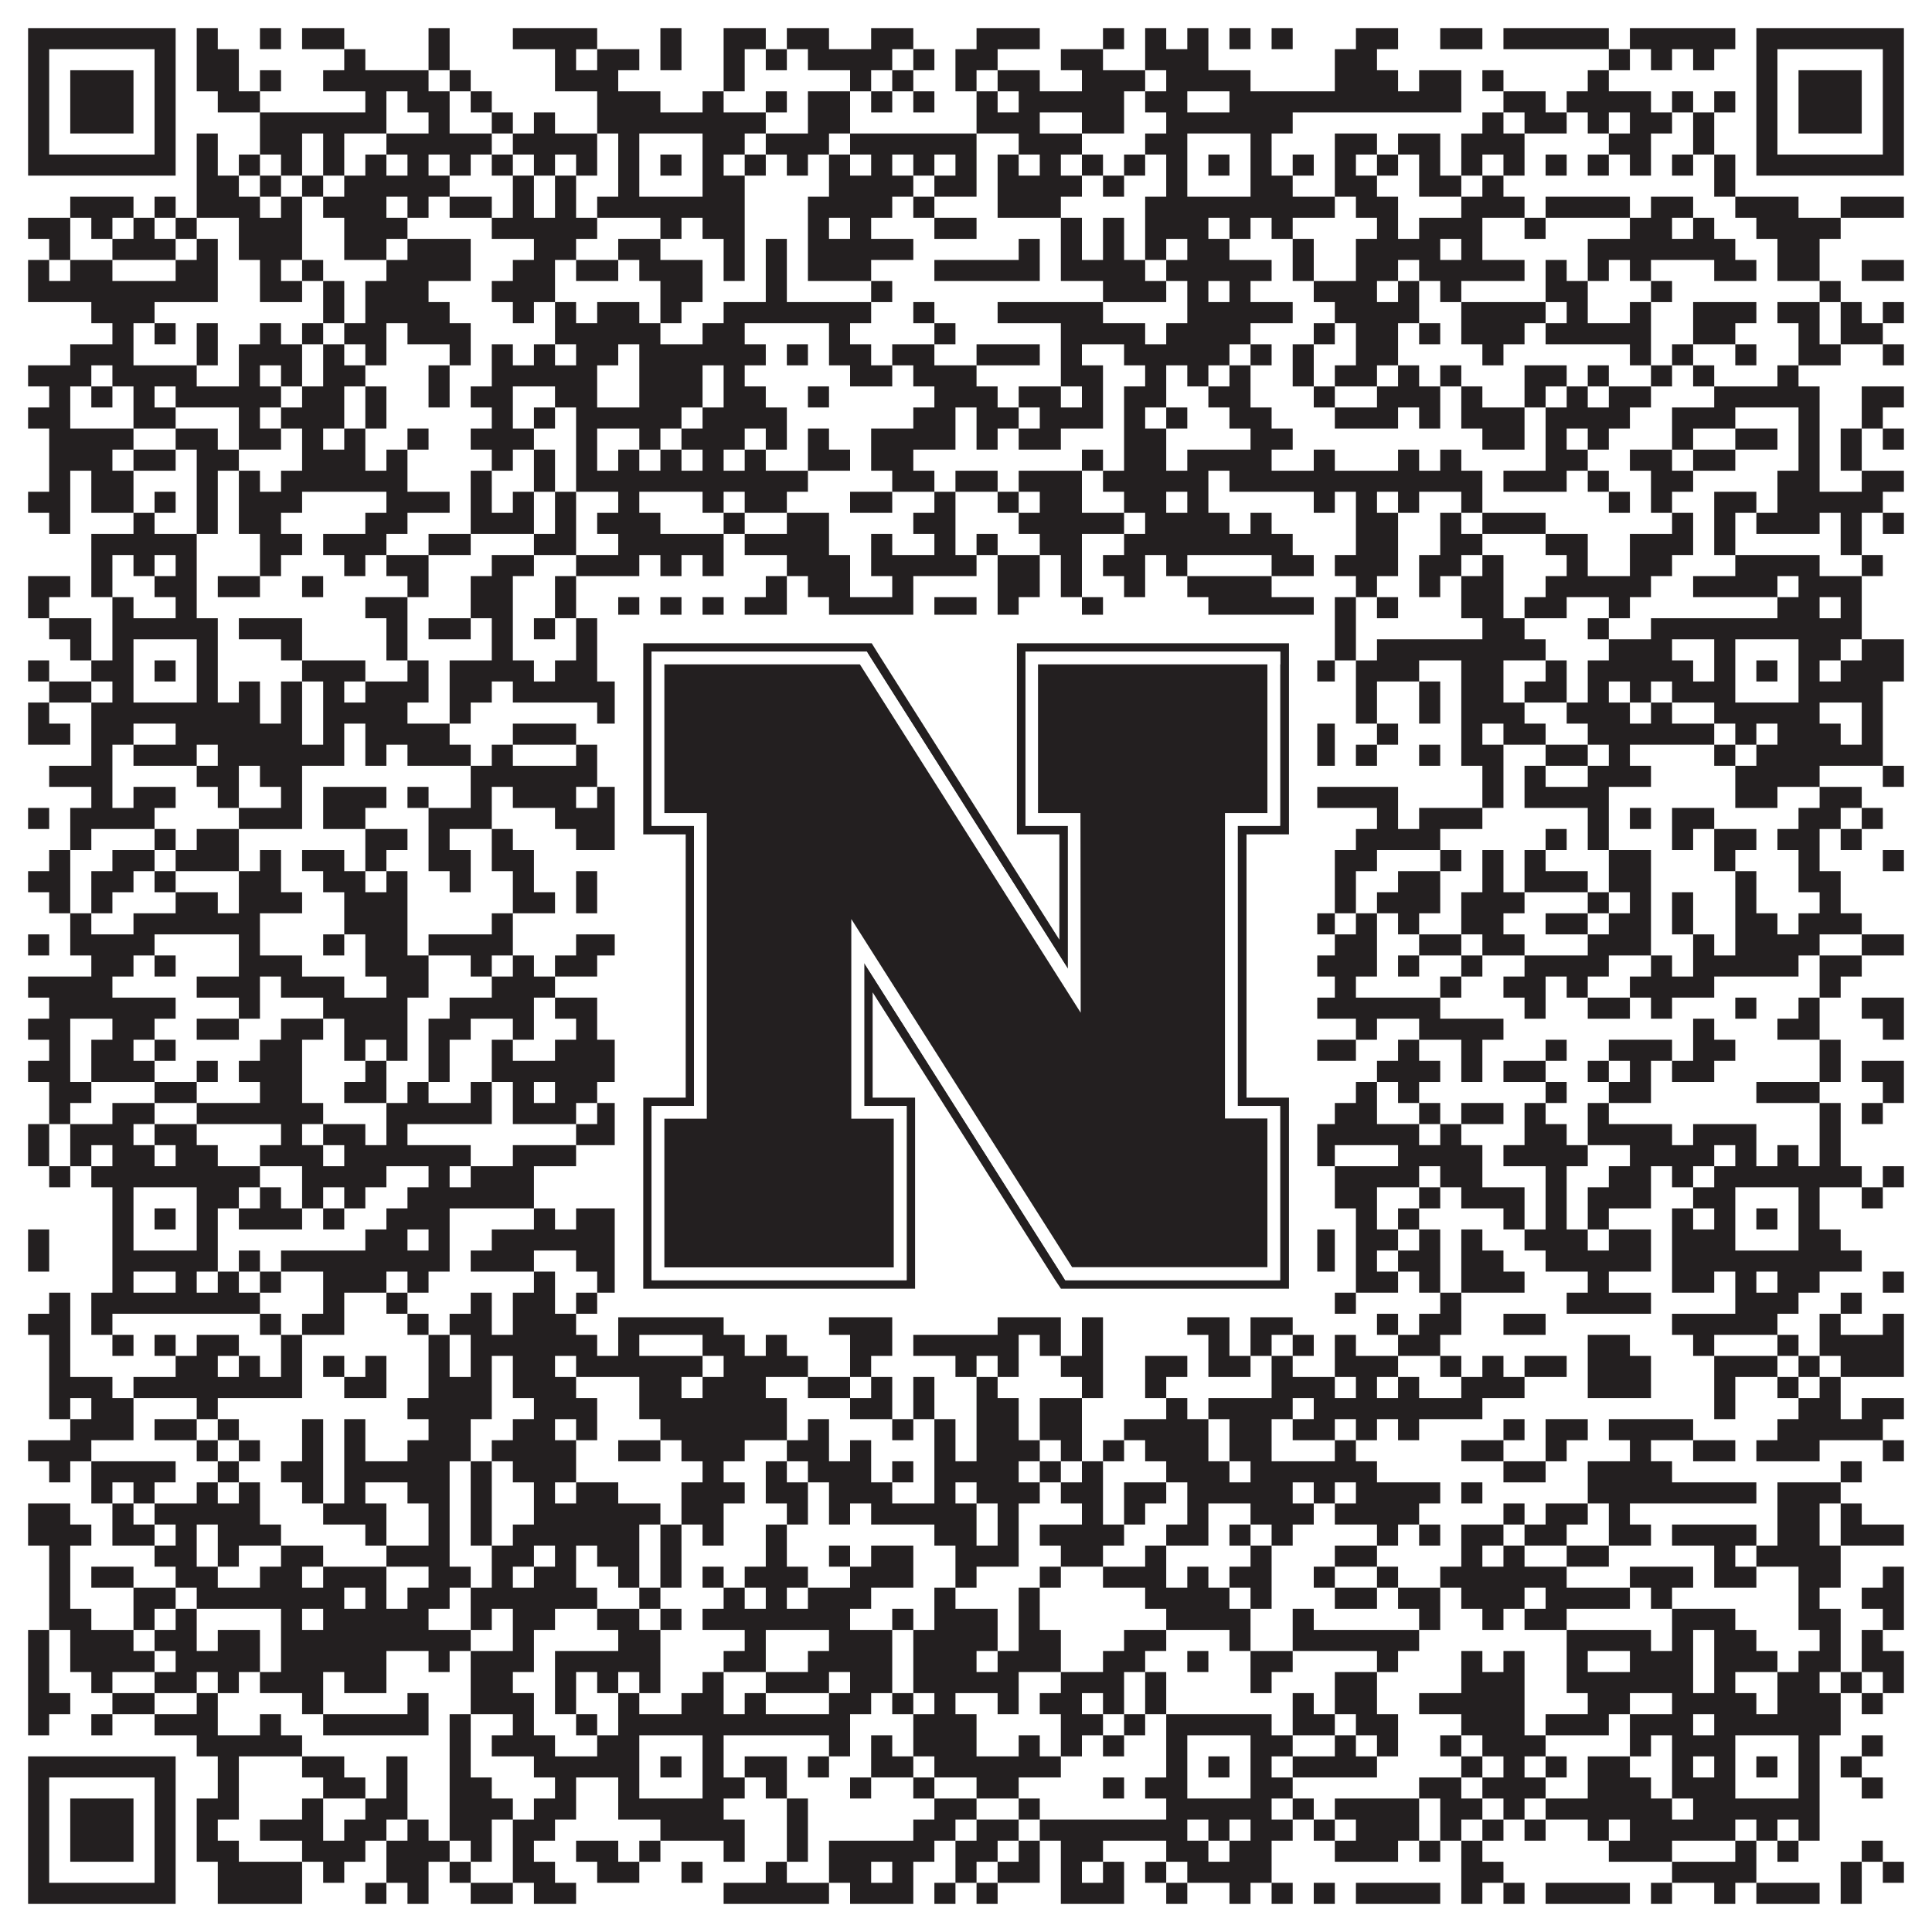 <?xml version="1.0"?>
<svg xmlns="http://www.w3.org/2000/svg" xmlns:xlink="http://www.w3.org/1999/xlink" version="1.1" width="1100px" height="1100px" viewBox="0 0 1100 1100"><rect x="0" y="0" width="1100" height="1100" fill="#ffffff" fill-opacity="1"/><path fill="#231f20" fill-opacity="1" d="M16,16L100,16L100,28L16,28ZM112,16L124,16L124,28L112,28ZM148,16L160,16L160,28L148,28ZM172,16L196,16L196,28L172,28ZM244,16L256,16L256,28L244,28ZM292,16L340,16L340,28L292,28ZM376,16L388,16L388,28L376,28ZM412,16L436,16L436,28L412,28ZM448,16L472,16L472,28L448,28ZM496,16L520,16L520,28L496,28ZM556,16L592,16L592,28L556,28ZM628,16L640,16L640,28L628,28ZM652,16L664,16L664,28L652,28ZM676,16L688,16L688,28L676,28ZM700,16L712,16L712,28L700,28ZM724,16L736,16L736,28L724,28ZM772,16L796,16L796,28L772,28ZM820,16L844,16L844,28L820,28ZM856,16L916,16L916,28L856,28ZM928,16L988,16L988,28L928,28ZM1000,16L1084,16L1084,28L1000,28ZM16,28L28,28L28,40L16,40ZM88,28L100,28L100,40L88,40ZM112,28L136,28L136,40L112,40ZM196,28L208,28L208,40L196,40ZM244,28L256,28L256,40L244,40ZM316,28L328,28L328,40L316,40ZM340,28L364,28L364,40L340,40ZM376,28L388,28L388,40L376,40ZM412,28L424,28L424,40L412,40ZM436,28L448,28L448,40L436,40ZM460,28L508,28L508,40L460,40ZM520,28L532,28L532,40L520,40ZM544,28L568,28L568,40L544,40ZM604,28L628,28L628,40L604,40ZM652,28L688,28L688,40L652,40ZM760,28L784,28L784,40L760,40ZM916,28L928,28L928,40L916,40ZM940,28L952,28L952,40L940,40ZM964,28L976,28L976,40L964,40ZM1000,28L1012,28L1012,40L1000,40ZM1072,28L1084,28L1084,40L1072,40ZM16,40L28,40L28,52L16,52ZM40,40L76,40L76,52L40,52ZM88,40L100,40L100,52L88,52ZM112,40L136,40L136,52L112,52ZM148,40L160,40L160,52L148,52ZM184,40L244,40L244,52L184,52ZM256,40L268,40L268,52L256,52ZM316,40L352,40L352,52L316,52ZM412,40L424,40L424,52L412,52ZM484,40L496,40L496,52L484,52ZM508,40L520,40L520,52L508,52ZM544,40L556,40L556,52L544,52ZM568,40L592,40L592,52L568,52ZM616,40L652,40L652,52L616,52ZM664,40L712,40L712,52L664,52ZM760,40L796,40L796,52L760,52ZM808,40L832,40L832,52L808,52ZM844,40L856,40L856,52L844,52ZM904,40L916,40L916,52L904,52ZM1000,40L1012,40L1012,52L1000,52ZM1024,40L1060,40L1060,52L1024,52ZM1072,40L1084,40L1084,52L1072,52ZM16,52L28,52L28,64L16,64ZM40,52L76,52L76,64L40,64ZM88,52L100,52L100,64L88,64ZM124,52L148,52L148,64L124,64ZM208,52L220,52L220,64L208,64ZM232,52L256,52L256,64L232,64ZM268,52L280,52L280,64L268,64ZM340,52L376,52L376,64L340,64ZM400,52L412,52L412,64L400,64ZM436,52L448,52L448,64L436,64ZM460,52L484,52L484,64L460,64ZM496,52L508,52L508,64L496,64ZM520,52L532,52L532,64L520,64ZM556,52L568,52L568,64L556,64ZM580,52L640,52L640,64L580,64ZM652,52L676,52L676,64L652,64ZM700,52L832,52L832,64L700,64ZM856,52L880,52L880,64L856,64ZM892,52L940,52L940,64L892,64ZM952,52L964,52L964,64L952,64ZM976,52L988,52L988,64L976,64ZM1000,52L1012,52L1012,64L1000,64ZM1024,52L1060,52L1060,64L1024,64ZM1072,52L1084,52L1084,64L1072,64ZM16,64L28,64L28,76L16,76ZM40,64L76,64L76,76L40,76ZM88,64L100,64L100,76L88,76ZM148,64L220,64L220,76L148,76ZM244,64L256,64L256,76L244,76ZM280,64L292,64L292,76L280,76ZM304,64L316,64L316,76L304,76ZM340,64L436,64L436,76L340,76ZM460,64L484,64L484,76L460,76ZM556,64L592,64L592,76L556,76ZM616,64L640,64L640,76L616,76ZM664,64L736,64L736,76L664,76ZM844,64L856,64L856,76L844,76ZM868,64L892,64L892,76L868,76ZM904,64L916,64L916,76L904,76ZM928,64L952,64L952,76L928,76ZM964,64L976,64L976,76L964,76ZM1000,64L1012,64L1012,76L1000,76ZM1024,64L1060,64L1060,76L1024,76ZM1072,64L1084,64L1084,76L1072,76ZM16,76L28,76L28,88L16,88ZM88,76L100,76L100,88L88,88ZM112,76L124,76L124,88L112,88ZM148,76L172,76L172,88L148,88ZM184,76L196,76L196,88L184,88ZM220,76L280,76L280,88L220,88ZM292,76L340,76L340,88L292,88ZM352,76L364,76L364,88L352,88ZM400,76L424,76L424,88L400,88ZM436,76L472,76L472,88L436,88ZM484,76L556,76L556,88L484,88ZM580,76L616,76L616,88L580,88ZM652,76L676,76L676,88L652,88ZM712,76L724,76L724,88L712,88ZM760,76L784,76L784,88L760,88ZM796,76L820,76L820,88L796,88ZM832,76L868,76L868,88L832,88ZM916,76L940,76L940,88L916,88ZM964,76L976,76L976,88L964,88ZM1000,76L1012,76L1012,88L1000,88ZM1072,76L1084,76L1084,88L1072,88ZM16,88L100,88L100,100L16,100ZM112,88L124,88L124,100L112,100ZM136,88L148,88L148,100L136,100ZM160,88L172,88L172,100L160,100ZM184,88L196,88L196,100L184,100ZM208,88L220,88L220,100L208,100ZM232,88L244,88L244,100L232,100ZM256,88L268,88L268,100L256,100ZM280,88L292,88L292,100L280,100ZM304,88L316,88L316,100L304,100ZM328,88L340,88L340,100L328,100ZM352,88L364,88L364,100L352,100ZM376,88L388,88L388,100L376,100ZM400,88L412,88L412,100L400,100ZM424,88L436,88L436,100L424,100ZM448,88L460,88L460,100L448,100ZM472,88L484,88L484,100L472,100ZM496,88L508,88L508,100L496,100ZM520,88L532,88L532,100L520,100ZM544,88L556,88L556,100L544,100ZM568,88L580,88L580,100L568,100ZM592,88L604,88L604,100L592,100ZM616,88L628,88L628,100L616,100ZM640,88L652,88L652,100L640,100ZM664,88L676,88L676,100L664,100ZM688,88L700,88L700,100L688,100ZM712,88L724,88L724,100L712,100ZM736,88L748,88L748,100L736,100ZM760,88L772,88L772,100L760,100ZM784,88L796,88L796,100L784,100ZM808,88L820,88L820,100L808,100ZM832,88L844,88L844,100L832,100ZM856,88L868,88L868,100L856,100ZM880,88L892,88L892,100L880,100ZM904,88L916,88L916,100L904,100ZM928,88L940,88L940,100L928,100ZM952,88L964,88L964,100L952,100ZM976,88L988,88L988,100L976,100ZM1000,88L1084,88L1084,100L1000,100ZM112,100L136,100L136,112L112,112ZM148,100L160,100L160,112L148,112ZM172,100L184,100L184,112L172,112ZM196,100L256,100L256,112L196,112ZM292,100L304,100L304,112L292,112ZM316,100L328,100L328,112L316,112ZM352,100L364,100L364,112L352,112ZM400,100L424,100L424,112L400,112ZM472,100L520,100L520,112L472,112ZM532,100L556,100L556,112L532,112ZM568,100L616,100L616,112L568,112ZM628,100L640,100L640,112L628,112ZM664,100L676,100L676,112L664,112ZM712,100L736,100L736,112L712,112ZM760,100L784,100L784,112L760,112ZM808,100L832,100L832,112L808,112ZM844,100L856,100L856,112L844,112ZM976,100L988,100L988,112L976,112ZM40,112L76,112L76,124L40,124ZM88,112L100,112L100,124L88,124ZM112,112L148,112L148,124L112,124ZM160,112L172,112L172,124L160,124ZM184,112L220,112L220,124L184,124ZM232,112L244,112L244,124L232,124ZM256,112L280,112L280,124L256,124ZM292,112L304,112L304,124L292,124ZM316,112L328,112L328,124L316,124ZM340,112L424,112L424,124L340,124ZM460,112L508,112L508,124L460,124ZM520,112L532,112L532,124L520,124ZM568,112L604,112L604,124L568,124ZM652,112L760,112L760,124L652,124ZM772,112L796,112L796,124L772,124ZM832,112L868,112L868,124L832,124ZM880,112L928,112L928,124L880,124ZM940,112L964,112L964,124L940,124ZM988,112L1024,112L1024,124L988,124ZM1048,112L1084,112L1084,124L1048,124ZM16,124L40,124L40,136L16,136ZM52,124L64,124L64,136L52,136ZM76,124L88,124L88,136L76,136ZM100,124L112,124L112,136L100,136ZM136,124L172,124L172,136L136,136ZM196,124L232,124L232,136L196,136ZM280,124L340,124L340,136L280,136ZM376,124L388,124L388,136L376,136ZM400,124L424,124L424,136L400,136ZM460,124L472,124L472,136L460,136ZM484,124L496,124L496,136L484,136ZM532,124L556,124L556,136L532,136ZM604,124L616,124L616,136L604,136ZM628,124L640,124L640,136L628,136ZM652,124L688,124L688,136L652,136ZM700,124L712,124L712,136L700,136ZM724,124L736,124L736,136L724,136ZM784,124L796,124L796,136L784,136ZM808,124L844,124L844,136L808,136ZM868,124L880,124L880,136L868,136ZM928,124L952,124L952,136L928,136ZM964,124L976,124L976,136L964,136ZM1000,124L1048,124L1048,136L1000,136ZM28,136L40,136L40,148L28,148ZM64,136L100,136L100,148L64,148ZM112,136L124,136L124,148L112,148ZM136,136L172,136L172,148L136,148ZM196,136L220,136L220,148L196,148ZM232,136L268,136L268,148L232,148ZM304,136L328,136L328,148L304,148ZM352,136L376,136L376,148L352,148ZM412,136L424,136L424,148L412,148ZM436,136L448,136L448,148L436,148ZM460,136L520,136L520,148L460,148ZM580,136L592,136L592,148L580,148ZM604,136L616,136L616,148L604,148ZM628,136L640,136L640,148L628,148ZM652,136L664,136L664,148L652,148ZM676,136L700,136L700,148L676,148ZM736,136L748,136L748,148L736,148ZM772,136L820,136L820,148L772,148ZM832,136L844,136L844,148L832,148ZM904,136L988,136L988,148L904,148ZM1012,136L1036,136L1036,148L1012,148ZM16,148L28,148L28,160L16,160ZM40,148L64,148L64,160L40,160ZM100,148L124,148L124,160L100,160ZM148,148L160,148L160,160L148,160ZM172,148L184,148L184,160L172,160ZM220,148L268,148L268,160L220,160ZM292,148L316,148L316,160L292,160ZM328,148L352,148L352,160L328,160ZM364,148L400,148L400,160L364,160ZM412,148L424,148L424,160L412,160ZM436,148L448,148L448,160L436,160ZM460,148L496,148L496,160L460,160ZM532,148L592,148L592,160L532,160ZM604,148L652,148L652,160L604,160ZM664,148L724,148L724,160L664,160ZM736,148L748,148L748,160L736,160ZM772,148L796,148L796,160L772,160ZM808,148L868,148L868,160L808,160ZM880,148L892,148L892,160L880,160ZM904,148L916,148L916,160L904,160ZM928,148L940,148L940,160L928,160ZM976,148L1000,148L1000,160L976,160ZM1012,148L1036,148L1036,160L1012,160ZM1060,148L1084,148L1084,160L1060,160ZM16,160L124,160L124,172L16,172ZM148,160L172,160L172,172L148,172ZM184,160L196,160L196,172L184,172ZM208,160L244,160L244,172L208,172ZM280,160L316,160L316,172L280,172ZM376,160L400,160L400,172L376,172ZM436,160L448,160L448,172L436,172ZM496,160L508,160L508,172L496,172ZM628,160L664,160L664,172L628,172ZM676,160L688,160L688,172L676,172ZM700,160L712,160L712,172L700,172ZM748,160L784,160L784,172L748,172ZM796,160L808,160L808,172L796,172ZM820,160L832,160L832,172L820,172ZM880,160L904,160L904,172L880,172ZM940,160L952,160L952,172L940,172ZM1036,160L1048,160L1048,172L1036,172ZM52,172L88,172L88,184L52,184ZM184,172L196,172L196,184L184,184ZM208,172L256,172L256,184L208,184ZM292,172L304,172L304,184L292,184ZM316,172L328,172L328,184L316,184ZM340,172L364,172L364,184L340,184ZM376,172L388,172L388,184L376,184ZM412,172L496,172L496,184L412,184ZM520,172L532,172L532,184L520,184ZM568,172L628,172L628,184L568,184ZM676,172L736,172L736,184L676,184ZM760,172L808,172L808,184L760,184ZM832,172L880,172L880,184L832,184ZM892,172L904,172L904,184L892,184ZM928,172L940,172L940,184L928,184ZM964,172L1000,172L1000,184L964,184ZM1012,172L1036,172L1036,184L1012,184ZM1048,172L1060,172L1060,184L1048,184ZM1072,172L1084,172L1084,184L1072,184ZM64,184L76,184L76,196L64,196ZM88,184L100,184L100,196L88,196ZM112,184L124,184L124,196L112,196ZM148,184L160,184L160,196L148,196ZM172,184L184,184L184,196L172,196ZM196,184L220,184L220,196L196,196ZM232,184L268,184L268,196L232,196ZM316,184L376,184L376,196L316,196ZM400,184L424,184L424,196L400,196ZM472,184L484,184L484,196L472,196ZM532,184L544,184L544,196L532,196ZM604,184L652,184L652,196L604,196ZM664,184L712,184L712,196L664,196ZM748,184L760,184L760,196L748,196ZM772,184L796,184L796,196L772,196ZM808,184L820,184L820,196L808,196ZM832,184L868,184L868,196L832,196ZM880,184L940,184L940,196L880,196ZM964,184L988,184L988,196L964,196ZM1024,184L1036,184L1036,196L1024,196ZM1048,184L1072,184L1072,196L1048,196ZM40,196L76,196L76,208L40,208ZM112,196L124,196L124,208L112,208ZM136,196L172,196L172,208L136,208ZM184,196L196,196L196,208L184,208ZM208,196L220,196L220,208L208,208ZM256,196L268,196L268,208L256,208ZM280,196L292,196L292,208L280,208ZM304,196L316,196L316,208L304,208ZM328,196L352,196L352,208L328,208ZM364,196L436,196L436,208L364,208ZM448,196L460,196L460,208L448,208ZM472,196L496,196L496,208L472,208ZM508,196L532,196L532,208L508,208ZM556,196L592,196L592,208L556,208ZM604,196L616,196L616,208L604,208ZM640,196L700,196L700,208L640,208ZM712,196L724,196L724,208L712,208ZM736,196L748,196L748,208L736,208ZM772,196L796,196L796,208L772,208ZM844,196L856,196L856,208L844,208ZM928,196L940,196L940,208L928,208ZM952,196L964,196L964,208L952,208ZM988,196L1000,196L1000,208L988,208ZM1024,196L1048,196L1048,208L1024,208ZM1072,196L1084,196L1084,208L1072,208ZM16,208L52,208L52,220L16,220ZM64,208L112,208L112,220L64,220ZM136,208L148,208L148,220L136,220ZM160,208L172,208L172,220L160,220ZM184,208L208,208L208,220L184,220ZM244,208L256,208L256,220L244,220ZM280,208L340,208L340,220L280,220ZM364,208L400,208L400,220L364,220ZM412,208L424,208L424,220L412,220ZM484,208L508,208L508,220L484,220ZM520,208L556,208L556,220L520,220ZM604,208L628,208L628,220L604,220ZM652,208L664,208L664,220L652,220ZM676,208L688,208L688,220L676,220ZM700,208L712,208L712,220L700,220ZM736,208L748,208L748,220L736,220ZM760,208L784,208L784,220L760,220ZM796,208L808,208L808,220L796,220ZM820,208L832,208L832,220L820,220ZM868,208L892,208L892,220L868,220ZM904,208L916,208L916,220L904,220ZM940,208L952,208L952,220L940,220ZM964,208L976,208L976,220L964,220ZM1012,208L1024,208L1024,220L1012,220ZM28,220L40,220L40,232L28,232ZM52,220L64,220L64,232L52,232ZM76,220L88,220L88,232L76,232ZM100,220L160,220L160,232L100,232ZM172,220L196,220L196,232L172,232ZM208,220L220,220L220,232L208,232ZM244,220L256,220L256,232L244,232ZM268,220L292,220L292,232L268,232ZM316,220L340,220L340,232L316,232ZM364,220L400,220L400,232L364,232ZM412,220L436,220L436,232L412,232ZM460,220L472,220L472,232L460,232ZM532,220L568,220L568,232L532,232ZM580,220L604,220L604,232L580,232ZM616,220L628,220L628,232L616,232ZM640,220L664,220L664,232L640,232ZM688,220L712,220L712,232L688,232ZM748,220L760,220L760,232L748,232ZM784,220L820,220L820,232L784,232ZM832,220L844,220L844,232L832,232ZM868,220L880,220L880,232L868,232ZM892,220L904,220L904,232L892,232ZM916,220L940,220L940,232L916,232ZM976,220L1036,220L1036,232L976,232ZM1060,220L1084,220L1084,232L1060,232ZM16,232L40,232L40,244L16,244ZM76,232L100,232L100,244L76,244ZM136,232L148,232L148,244L136,244ZM160,232L196,232L196,244L160,244ZM208,232L220,232L220,244L208,244ZM280,232L292,232L292,244L280,244ZM304,232L316,232L316,244L304,244ZM328,232L388,232L388,244L328,244ZM400,232L448,232L448,244L400,244ZM520,232L544,232L544,244L520,244ZM556,232L580,232L580,244L556,244ZM592,232L628,232L628,244L592,244ZM640,232L652,232L652,244L640,244ZM664,232L676,232L676,244L664,244ZM700,232L724,232L724,244L700,244ZM760,232L796,232L796,244L760,244ZM808,232L820,232L820,244L808,244ZM832,232L868,232L868,244L832,244ZM880,232L928,232L928,244L880,244ZM952,232L988,232L988,244L952,244ZM1024,232L1036,232L1036,244L1024,244ZM1060,232L1072,232L1072,244L1060,244ZM28,244L76,244L76,256L28,256ZM100,244L124,244L124,256L100,256ZM136,244L160,244L160,256L136,256ZM172,244L184,244L184,256L172,256ZM196,244L208,244L208,256L196,256ZM232,244L244,244L244,256L232,256ZM268,244L304,244L304,256L268,256ZM328,244L340,244L340,256L328,256ZM364,244L376,244L376,256L364,256ZM388,244L424,244L424,256L388,256ZM436,244L448,244L448,256L436,256ZM460,244L472,244L472,256L460,256ZM496,244L544,244L544,256L496,256ZM556,244L568,244L568,256L556,256ZM580,244L604,244L604,256L580,256ZM640,244L664,244L664,256L640,256ZM712,244L736,244L736,256L712,256ZM844,244L868,244L868,256L844,256ZM880,244L892,244L892,256L880,256ZM904,244L916,244L916,256L904,256ZM952,244L964,244L964,256L952,256ZM988,244L1012,244L1012,256L988,256ZM1024,244L1036,244L1036,256L1024,256ZM1048,244L1060,244L1060,256L1048,256ZM1072,244L1084,244L1084,256L1072,256ZM28,256L64,256L64,268L28,268ZM76,256L100,256L100,268L76,268ZM112,256L136,256L136,268L112,268ZM172,256L208,256L208,268L172,268ZM220,256L232,256L232,268L220,268ZM280,256L292,256L292,268L280,268ZM304,256L316,256L316,268L304,268ZM328,256L340,256L340,268L328,268ZM352,256L364,256L364,268L352,268ZM376,256L388,256L388,268L376,268ZM400,256L412,256L412,268L400,268ZM424,256L436,256L436,268L424,268ZM460,256L484,256L484,268L460,268ZM496,256L520,256L520,268L496,268ZM616,256L628,256L628,268L616,268ZM640,256L664,256L664,268L640,268ZM676,256L724,256L724,268L676,268ZM748,256L760,256L760,268L748,268ZM796,256L808,256L808,268L796,268ZM820,256L832,256L832,268L820,268ZM880,256L904,256L904,268L880,268ZM928,256L952,256L952,268L928,268ZM964,256L988,256L988,268L964,268ZM1024,256L1036,256L1036,268L1024,268ZM1048,256L1060,256L1060,268L1048,268ZM28,268L40,268L40,280L28,280ZM52,268L76,268L76,280L52,280ZM112,268L124,268L124,280L112,280ZM136,268L148,268L148,280L136,280ZM160,268L232,268L232,280L160,280ZM268,268L280,268L280,280L268,280ZM304,268L316,268L316,280L304,280ZM328,268L460,268L460,280L328,280ZM508,268L532,268L532,280L508,280ZM544,268L568,268L568,280L544,280ZM580,268L616,268L616,280L580,280ZM628,268L688,268L688,280L628,280ZM700,268L844,268L844,280L700,280ZM856,268L892,268L892,280L856,280ZM904,268L916,268L916,280L904,280ZM940,268L964,268L964,280L940,280ZM1012,268L1036,268L1036,280L1012,280ZM1060,268L1084,268L1084,280L1060,280ZM16,280L40,280L40,292L16,292ZM52,280L76,280L76,292L52,292ZM88,280L100,280L100,292L88,292ZM112,280L124,280L124,292L112,292ZM136,280L172,280L172,292L136,292ZM220,280L256,280L256,292L220,292ZM268,280L280,280L280,292L268,292ZM292,280L304,280L304,292L292,292ZM316,280L328,280L328,292L316,292ZM352,280L364,280L364,292L352,292ZM400,280L412,280L412,292L400,292ZM424,280L448,280L448,292L424,292ZM484,280L508,280L508,292L484,292ZM532,280L544,280L544,292L532,292ZM568,280L580,280L580,292L568,292ZM592,280L616,280L616,292L592,292ZM640,280L664,280L664,292L640,292ZM676,280L688,280L688,292L676,292ZM748,280L760,280L760,292L748,292ZM772,280L784,280L784,292L772,292ZM796,280L808,280L808,292L796,292ZM832,280L844,280L844,292L832,292ZM916,280L928,280L928,292L916,292ZM940,280L952,280L952,292L940,292ZM976,280L1000,280L1000,292L976,292ZM1012,280L1072,280L1072,292L1012,292ZM28,292L40,292L40,304L28,304ZM76,292L88,292L88,304L76,304ZM112,292L124,292L124,304L112,304ZM136,292L160,292L160,304L136,304ZM208,292L232,292L232,304L208,304ZM268,292L304,292L304,304L268,304ZM316,292L328,292L328,304L316,304ZM340,292L376,292L376,304L340,304ZM412,292L424,292L424,304L412,304ZM448,292L472,292L472,304L448,304ZM520,292L544,292L544,304L520,304ZM580,292L640,292L640,304L580,304ZM652,292L700,292L700,304L652,304ZM712,292L724,292L724,304L712,304ZM772,292L796,292L796,304L772,304ZM820,292L832,292L832,304L820,304ZM844,292L880,292L880,304L844,304ZM952,292L964,292L964,304L952,304ZM976,292L988,292L988,304L976,304ZM1000,292L1036,292L1036,304L1000,304ZM1048,292L1060,292L1060,304L1048,304ZM1072,292L1084,292L1084,304L1072,304ZM52,304L112,304L112,316L52,316ZM148,304L172,304L172,316L148,316ZM184,304L220,304L220,316L184,316ZM244,304L268,304L268,316L244,316ZM304,304L328,304L328,316L304,316ZM352,304L412,304L412,316L352,316ZM424,304L472,304L472,316L424,316ZM496,304L508,304L508,316L496,316ZM532,304L544,304L544,316L532,316ZM556,304L568,304L568,316L556,316ZM592,304L616,304L616,316L592,316ZM640,304L736,304L736,316L640,316ZM772,304L796,304L796,316L772,316ZM820,304L844,304L844,316L820,316ZM880,304L904,304L904,316L880,316ZM928,304L964,304L964,316L928,316ZM976,304L988,304L988,316L976,316ZM1048,304L1060,304L1060,316L1048,316ZM52,316L64,316L64,328L52,328ZM76,316L88,316L88,328L76,328ZM100,316L112,316L112,328L100,328ZM148,316L160,316L160,328L148,328ZM196,316L208,316L208,328L196,328ZM220,316L244,316L244,328L220,328ZM280,316L304,316L304,328L280,328ZM328,316L364,316L364,328L328,328ZM376,316L388,316L388,328L376,328ZM400,316L412,316L412,328L400,328ZM448,316L484,316L484,328L448,328ZM496,316L556,316L556,328L496,328ZM568,316L592,316L592,328L568,328ZM604,316L616,316L616,328L604,328ZM628,316L652,316L652,328L628,328ZM664,316L676,316L676,328L664,328ZM724,316L748,316L748,328L724,328ZM760,316L796,316L796,328L760,328ZM808,316L832,316L832,328L808,328ZM844,316L856,316L856,328L844,328ZM892,316L904,316L904,328L892,328ZM928,316L952,316L952,328L928,328ZM988,316L1036,316L1036,328L988,328ZM1060,316L1072,316L1072,328L1060,328ZM16,328L40,328L40,340L16,340ZM52,328L64,328L64,340L52,340ZM88,328L112,328L112,340L88,340ZM124,328L148,328L148,340L124,340ZM172,328L184,328L184,340L172,340ZM232,328L244,328L244,340L232,340ZM268,328L292,328L292,340L268,340ZM316,328L328,328L328,340L316,340ZM436,328L448,328L448,340L436,340ZM460,328L484,328L484,340L460,340ZM508,328L520,328L520,340L508,340ZM568,328L592,328L592,340L568,340ZM604,328L616,328L616,340L604,340ZM640,328L652,328L652,340L640,340ZM676,328L724,328L724,340L676,340ZM772,328L784,328L784,340L772,340ZM808,328L820,328L820,340L808,340ZM832,328L856,328L856,340L832,340ZM880,328L940,328L940,340L880,340ZM964,328L1012,328L1012,340L964,340ZM1024,328L1060,328L1060,340L1024,340ZM16,340L28,340L28,352L16,352ZM64,340L76,340L76,352L64,352ZM100,340L112,340L112,352L100,352ZM208,340L232,340L232,352L208,352ZM268,340L292,340L292,352L268,352ZM316,340L328,340L328,352L316,352ZM352,340L364,340L364,352L352,352ZM376,340L388,340L388,352L376,352ZM400,340L412,340L412,352L400,352ZM424,340L448,340L448,352L424,352ZM472,340L520,340L520,352L472,352ZM532,340L556,340L556,352L532,352ZM568,340L580,340L580,352L568,352ZM616,340L628,340L628,352L616,352ZM688,340L748,340L748,352L688,352ZM760,340L772,340L772,352L760,352ZM784,340L796,340L796,352L784,352ZM832,340L856,340L856,352L832,352ZM868,340L892,340L892,352L868,352ZM916,340L928,340L928,352L916,352ZM1012,340L1036,340L1036,352L1012,352ZM1048,340L1060,340L1060,352L1048,352ZM28,352L52,352L52,364L28,364ZM64,352L124,352L124,364L64,364ZM136,352L172,352L172,364L136,364ZM220,352L232,352L232,364L220,364ZM244,352L268,352L268,364L244,364ZM280,352L292,352L292,364L280,364ZM304,352L316,352L316,364L304,364ZM328,352L340,352L340,364L328,364ZM352,352L436,352L436,364L352,364ZM472,352L484,352L484,364L472,364ZM496,352L568,352L568,364L496,364ZM580,352L604,352L604,364L580,364ZM640,352L652,352L652,364L640,364ZM664,352L736,352L736,364L664,364ZM760,352L772,352L772,364L760,364ZM844,352L868,352L868,364L844,364ZM904,352L916,352L916,364L904,364ZM940,352L1060,352L1060,364L940,364ZM40,364L52,364L52,376L40,376ZM64,364L76,364L76,376L64,376ZM112,364L124,364L124,376L112,376ZM160,364L172,364L172,376L160,376ZM220,364L232,364L232,376L220,376ZM280,364L292,364L292,376L280,376ZM328,364L340,364L340,376L328,376ZM352,364L364,364L364,376L352,376ZM400,364L412,364L412,376L400,376ZM424,364L472,364L472,376L424,376ZM496,364L508,364L508,376L496,376ZM556,364L568,364L568,376L556,376ZM592,364L652,364L652,376L592,376ZM664,364L676,364L676,376L664,376ZM712,364L748,364L748,376L712,376ZM760,364L772,364L772,376L760,376ZM784,364L880,364L880,376L784,376ZM916,364L952,364L952,376L916,376ZM976,364L988,364L988,376L976,376ZM1024,364L1048,364L1048,376L1024,376ZM1060,364L1084,364L1084,376L1060,376ZM16,376L28,376L28,388L16,388ZM52,376L76,376L76,388L52,388ZM88,376L100,376L100,388L88,388ZM112,376L124,376L124,388L112,388ZM172,376L208,376L208,388L172,388ZM232,376L244,376L244,388L232,388ZM256,376L304,376L304,388L256,388ZM316,376L340,376L340,388L316,388ZM352,376L364,376L364,388L352,388ZM376,376L388,376L388,388L376,388ZM400,376L412,376L412,388L400,388ZM424,376L520,376L520,388L424,388ZM544,376L568,376L568,388L544,388ZM580,376L616,376L616,388L580,388ZM652,376L676,376L676,388L652,388ZM688,376L700,376L700,388L688,388ZM712,376L724,376L724,388L712,388ZM736,376L760,376L760,388L736,388ZM772,376L808,376L808,388L772,388ZM832,376L856,376L856,388L832,388ZM880,376L892,376L892,388L880,388ZM904,376L964,376L964,388L904,388ZM976,376L988,376L988,388L976,388ZM1000,376L1012,376L1012,388L1000,388ZM1024,376L1036,376L1036,388L1024,388ZM1048,376L1084,376L1084,388L1048,388ZM28,388L52,388L52,400L28,400ZM64,388L76,388L76,400L64,400ZM112,388L124,388L124,400L112,400ZM136,388L148,388L148,400L136,400ZM160,388L172,388L172,400L160,400ZM184,388L196,388L196,400L184,400ZM208,388L244,388L244,400L208,400ZM256,388L280,388L280,400L256,400ZM292,388L364,388L364,400L292,400ZM400,388L412,388L412,400L400,400ZM424,388L436,388L436,400L424,400ZM448,388L460,388L460,400L448,400ZM520,388L532,388L532,400L520,400ZM544,388L568,388L568,400L544,400ZM616,388L640,388L640,400L616,400ZM652,388L676,388L676,400L652,400ZM712,388L748,388L748,400L712,400ZM772,388L784,388L784,400L772,400ZM808,388L820,388L820,400L808,400ZM832,388L856,388L856,400L832,400ZM868,388L892,388L892,400L868,400ZM904,388L916,388L916,400L904,400ZM928,388L940,388L940,400L928,400ZM952,388L988,388L988,400L952,400ZM1024,388L1072,388L1072,400L1024,400ZM16,400L28,400L28,412L16,412ZM52,400L148,400L148,412L52,412ZM160,400L172,400L172,412L160,412ZM184,400L232,400L232,412L184,412ZM256,400L268,400L268,412L256,412ZM340,400L424,400L424,412L340,412ZM484,400L568,400L568,412L484,412ZM640,400L736,400L736,412L640,412ZM772,400L784,400L784,412L772,412ZM808,400L820,400L820,412L808,412ZM832,400L868,400L868,412L832,412ZM892,400L928,400L928,412L892,412ZM940,400L952,400L952,412L940,412ZM976,400L1036,400L1036,412L976,412ZM1060,400L1072,400L1072,412L1060,412ZM16,412L40,412L40,424L16,424ZM52,412L76,412L76,424L52,424ZM100,412L172,412L172,424L100,424ZM184,412L196,412L196,424L184,424ZM208,412L256,412L256,424L208,424ZM292,412L328,412L328,424L292,424ZM352,412L364,412L364,424L352,424ZM376,412L388,412L388,424L376,424ZM400,412L412,412L412,424L400,424ZM436,412L460,412L460,424L436,424ZM484,412L508,412L508,424L484,424ZM520,412L532,412L532,424L520,424ZM544,412L556,412L556,424L544,424ZM568,412L580,412L580,424L568,424ZM604,412L616,412L616,424L604,424ZM628,412L640,412L640,424L628,424ZM652,412L664,412L664,424L652,424ZM688,412L700,412L700,424L688,424ZM712,412L736,412L736,424L712,424ZM748,412L760,412L760,424L748,424ZM784,412L796,412L796,424L784,424ZM832,412L844,412L844,424L832,424ZM856,412L880,412L880,424L856,424ZM904,412L976,412L976,424L904,424ZM988,412L1000,412L1000,424L988,424ZM1012,412L1048,412L1048,424L1012,424ZM1060,412L1072,412L1072,424L1060,424ZM52,424L64,424L64,436L52,436ZM76,424L112,424L112,436L76,436ZM124,424L196,424L196,436L124,436ZM208,424L220,424L220,436L208,436ZM232,424L268,424L268,436L232,436ZM280,424L292,424L292,436L280,436ZM328,424L340,424L340,436L328,436ZM352,424L388,424L388,436L352,436ZM400,424L424,424L424,436L400,436ZM436,424L460,424L460,436L436,436ZM532,424L544,424L544,436L532,436ZM580,424L604,424L604,436L580,436ZM616,424L628,424L628,436L616,436ZM640,424L652,424L652,436L640,436ZM664,424L676,424L676,436L664,436ZM700,424L724,424L724,436L700,436ZM736,424L760,424L760,436L736,436ZM772,424L784,424L784,436L772,436ZM808,424L820,424L820,436L808,436ZM832,424L856,424L856,436L832,436ZM880,424L904,424L904,436L880,436ZM916,424L928,424L928,436L916,436ZM976,424L988,424L988,436L976,436ZM1000,424L1072,424L1072,436L1000,436ZM28,436L64,436L64,448L28,448ZM112,436L136,436L136,448L112,448ZM148,436L172,436L172,448L148,448ZM268,436L340,436L340,448L268,448ZM352,436L436,436L436,448L352,448ZM448,436L460,436L460,448L448,448ZM472,436L484,436L484,448L472,448ZM532,436L580,436L580,448L532,448ZM592,436L604,436L604,448L592,448ZM628,436L640,436L640,448L628,448ZM664,436L676,436L676,448L664,448ZM688,436L700,436L700,448L688,448ZM712,436L724,436L724,448L712,448ZM844,436L856,436L856,448L844,448ZM868,436L880,436L880,448L868,448ZM904,436L940,436L940,448L904,448ZM988,436L1036,436L1036,448L988,448ZM1072,436L1084,436L1084,448L1072,448ZM52,448L64,448L64,460L52,460ZM76,448L100,448L100,460L76,460ZM124,448L136,448L136,460L124,460ZM160,448L172,448L172,460L160,460ZM184,448L220,448L220,460L184,460ZM232,448L244,448L244,460L232,460ZM268,448L280,448L280,460L268,460ZM292,448L328,448L328,460L292,460ZM340,448L352,448L352,460L340,460ZM364,448L376,448L376,460L364,460ZM412,448L436,448L436,460L412,460ZM484,448L532,448L532,460L484,460ZM544,448L556,448L556,460L544,460ZM592,448L628,448L628,460L592,460ZM640,448L664,448L664,460L640,460ZM688,448L724,448L724,460L688,460ZM748,448L796,448L796,460L748,460ZM844,448L856,448L856,460L844,460ZM868,448L916,448L916,460L868,460ZM988,448L1012,448L1012,460L988,460ZM1036,448L1060,448L1060,460L1036,460ZM16,460L28,460L28,472L16,472ZM40,460L88,460L88,472L40,472ZM136,460L172,460L172,472L136,472ZM184,460L208,460L208,472L184,472ZM244,460L280,460L280,472L244,472ZM316,460L352,460L352,472L316,472ZM376,460L388,460L388,472L376,472ZM400,460L412,460L412,472L400,472ZM424,460L448,460L448,472L424,472ZM460,460L520,460L520,472L460,472ZM532,460L568,460L568,472L532,472ZM580,460L592,460L592,472L580,472ZM604,460L616,460L616,472L604,472ZM700,460L736,460L736,472L700,472ZM784,460L796,460L796,472L784,472ZM808,460L844,460L844,472L808,472ZM904,460L916,460L916,472L904,472ZM928,460L940,460L940,472L928,472ZM952,460L976,460L976,472L952,472ZM1024,460L1048,460L1048,472L1024,472ZM1060,460L1072,460L1072,472L1060,472ZM40,472L52,472L52,484L40,484ZM88,472L100,472L100,484L88,484ZM112,472L136,472L136,484L112,484ZM208,472L232,472L232,484L208,484ZM244,472L256,472L256,484L244,484ZM280,472L292,472L292,484L280,484ZM328,472L352,472L352,484L328,484ZM400,472L424,472L424,484L400,484ZM436,472L448,472L448,484L436,484ZM460,472L472,472L472,484L460,484ZM484,472L508,472L508,484L484,484ZM532,472L568,472L568,484L532,484ZM580,472L604,472L604,484L580,484ZM652,472L664,472L664,484L652,484ZM676,472L724,472L724,484L676,484ZM736,472L748,472L748,484L736,484ZM772,472L820,472L820,484L772,484ZM880,472L892,472L892,484L880,484ZM904,472L916,472L916,484L904,484ZM952,472L964,472L964,484L952,484ZM976,472L1000,472L1000,484L976,484ZM1012,472L1036,472L1036,484L1012,484ZM1048,472L1060,472L1060,484L1048,484ZM28,484L40,484L40,496L28,496ZM64,484L88,484L88,496L64,496ZM100,484L136,484L136,496L100,496ZM148,484L160,484L160,496L148,496ZM172,484L196,484L196,496L172,496ZM208,484L220,484L220,496L208,496ZM244,484L268,484L268,496L244,496ZM280,484L304,484L304,496L280,496ZM376,484L388,484L388,496L376,496ZM400,484L412,484L412,496L400,496ZM424,484L436,484L436,496L424,496ZM448,484L472,484L472,496L448,496ZM496,484L508,484L508,496L496,496ZM544,484L568,484L568,496L544,496ZM652,484L676,484L676,496L652,496ZM688,484L748,484L748,496L688,496ZM760,484L784,484L784,496L760,496ZM820,484L832,484L832,496L820,496ZM844,484L856,484L856,496L844,496ZM868,484L880,484L880,496L868,496ZM916,484L940,484L940,496L916,496ZM976,484L988,484L988,496L976,496ZM1024,484L1036,484L1036,496L1024,496ZM1072,484L1084,484L1084,496L1072,496ZM16,496L40,496L40,508L16,508ZM52,496L76,496L76,508L52,508ZM88,496L100,496L100,508L88,508ZM136,496L160,496L160,508L136,508ZM184,496L208,496L208,508L184,508ZM220,496L232,496L232,508L220,508ZM256,496L268,496L268,508L256,508ZM292,496L304,496L304,508L292,508ZM328,496L340,496L340,508L328,508ZM352,496L400,496L400,508L352,508ZM412,496L436,496L436,508L412,508ZM472,496L496,496L496,508L472,508ZM544,496L568,496L568,508L544,508ZM580,496L592,496L592,508L580,508ZM604,496L616,496L616,508L604,508ZM652,496L664,496L664,508L652,508ZM676,496L700,496L700,508L676,508ZM712,496L724,496L724,508L712,508ZM760,496L772,496L772,508L760,508ZM796,496L820,496L820,508L796,508ZM844,496L856,496L856,508L844,508ZM868,496L904,496L904,508L868,508ZM916,496L940,496L940,508L916,508ZM988,496L1000,496L1000,508L988,508ZM1024,496L1048,496L1048,508L1024,508ZM28,508L40,508L40,520L28,520ZM52,508L64,508L64,520L52,520ZM100,508L124,508L124,520L100,520ZM136,508L172,508L172,520L136,520ZM196,508L232,508L232,520L196,520ZM292,508L316,508L316,520L292,520ZM328,508L340,508L340,520L328,520ZM364,508L388,508L388,520L364,520ZM400,508L424,508L424,520L400,520ZM436,508L448,508L448,520L436,520ZM496,508L520,508L520,520L496,520ZM556,508L580,508L580,520L556,520ZM604,508L616,508L616,520L604,520ZM628,508L652,508L652,520L628,520ZM760,508L772,508L772,520L760,520ZM784,508L820,508L820,520L784,520ZM832,508L868,508L868,520L832,520ZM904,508L916,508L916,520L904,520ZM928,508L940,508L940,520L928,520ZM952,508L964,508L964,520L952,520ZM988,508L1000,508L1000,520L988,520ZM1036,508L1048,508L1048,520L1036,520ZM40,520L52,520L52,532L40,532ZM76,520L148,520L148,532L76,532ZM196,520L232,520L232,532L196,532ZM280,520L292,520L292,532L280,532ZM376,520L388,520L388,532L376,532ZM400,520L424,520L424,532L400,532ZM436,520L448,520L448,532L436,532ZM472,520L484,520L484,532L472,532ZM508,520L520,520L520,532L508,532ZM544,520L556,520L556,532L544,532ZM568,520L580,520L580,532L568,532ZM592,520L616,520L616,532L592,532ZM628,520L676,520L676,532L628,532ZM700,520L724,520L724,532L700,532ZM748,520L760,520L760,532L748,532ZM772,520L784,520L784,532L772,532ZM796,520L808,520L808,532L796,532ZM832,520L856,520L856,532L832,532ZM880,520L904,520L904,532L880,532ZM916,520L940,520L940,532L916,532ZM952,520L964,520L964,532L952,532ZM988,520L1012,520L1012,532L988,532ZM1024,520L1060,520L1060,532L1024,532ZM16,532L28,532L28,544L16,544ZM40,532L88,532L88,544L40,544ZM136,532L148,532L148,544L136,544ZM184,532L196,532L196,544L184,544ZM208,532L232,532L232,544L208,544ZM244,532L292,532L292,544L244,544ZM328,532L352,532L352,544L328,544ZM364,532L376,532L376,544L364,544ZM400,532L424,532L424,544L400,544ZM436,532L472,532L472,544L436,544ZM484,532L508,532L508,544L484,544ZM532,532L544,532L544,544L532,544ZM556,532L592,532L592,544L556,544ZM604,532L640,532L640,544L604,544ZM664,532L712,532L712,544L664,544ZM760,532L784,532L784,544L760,544ZM808,532L832,532L832,544L808,544ZM844,532L868,532L868,544L844,544ZM904,532L940,532L940,544L904,544ZM964,532L976,532L976,544L964,544ZM988,532L1036,532L1036,544L988,544ZM1060,532L1084,532L1084,544L1060,544ZM52,544L76,544L76,556L52,556ZM88,544L100,544L100,556L88,556ZM136,544L172,544L172,556L136,556ZM208,544L244,544L244,556L208,556ZM268,544L280,544L280,556L268,556ZM292,544L304,544L304,556L292,556ZM316,544L340,544L340,556L316,556ZM352,544L364,544L364,556L352,556ZM376,544L388,544L388,556L376,556ZM400,544L424,544L424,556L400,556ZM436,544L460,544L460,556L436,556ZM472,544L508,544L508,556L472,556ZM520,544L568,544L568,556L520,556ZM580,544L604,544L604,556L580,556ZM616,544L628,544L628,556L616,556ZM652,544L676,544L676,556L652,556ZM736,544L784,544L784,556L736,556ZM796,544L808,544L808,556L796,556ZM832,544L844,544L844,556L832,556ZM868,544L916,544L916,556L868,556ZM940,544L952,544L952,556L940,556ZM964,544L1024,544L1024,556L964,556ZM1036,544L1060,544L1060,556L1036,556ZM16,556L64,556L64,568L16,568ZM112,556L148,556L148,568L112,568ZM160,556L196,556L196,568L160,568ZM220,556L244,556L244,568L220,568ZM280,556L316,556L316,568L280,568ZM352,556L400,556L400,568L352,568ZM424,556L436,556L436,568L424,568ZM472,556L484,556L484,568L472,568ZM496,556L544,556L544,568L496,568ZM616,556L628,556L628,568L616,568ZM640,556L664,556L664,568L640,568ZM688,556L700,556L700,568L688,568ZM760,556L772,556L772,568L760,568ZM820,556L832,556L832,568L820,568ZM856,556L880,556L880,568L856,568ZM892,556L904,556L904,568L892,568ZM928,556L976,556L976,568L928,568ZM1036,556L1048,556L1048,568L1036,568ZM28,568L100,568L100,580L28,580ZM136,568L148,568L148,580L136,580ZM184,568L232,568L232,580L184,580ZM256,568L304,568L304,580L256,580ZM316,568L340,568L340,580L316,580ZM352,568L388,568L388,580L352,580ZM424,568L472,568L472,580L424,580ZM484,568L508,568L508,580L484,580ZM556,568L592,568L592,580L556,580ZM604,568L616,568L616,580L604,580ZM628,568L724,568L724,580L628,580ZM736,568L820,568L820,580L736,580ZM868,568L880,568L880,580L868,580ZM904,568L928,568L928,580L904,580ZM940,568L952,568L952,580L940,580ZM988,568L1000,568L1000,580L988,580ZM1024,568L1036,568L1036,580L1024,580ZM1060,568L1084,568L1084,580L1060,580ZM16,580L40,580L40,592L16,592ZM64,580L88,580L88,592L64,592ZM112,580L136,580L136,592L112,592ZM160,580L184,580L184,592L160,592ZM196,580L232,580L232,592L196,592ZM244,580L268,580L268,592L244,592ZM292,580L304,580L304,592L292,592ZM328,580L340,580L340,592L328,592ZM364,580L400,580L400,592L364,592ZM436,580L448,580L448,592L436,592ZM460,580L472,580L472,592L460,592ZM484,580L496,580L496,592L484,592ZM556,580L568,580L568,592L556,592ZM604,580L616,580L616,592L604,592ZM628,580L640,580L640,592L628,592ZM676,580L712,580L712,592L676,592ZM736,580L748,580L748,592L736,592ZM772,580L784,580L784,592L772,592ZM808,580L856,580L856,592L808,592ZM964,580L976,580L976,592L964,592ZM1012,580L1036,580L1036,592L1012,592ZM1072,580L1084,580L1084,592L1072,592ZM28,592L40,592L40,604L28,604ZM52,592L76,592L76,604L52,604ZM88,592L100,592L100,604L88,604ZM148,592L172,592L172,604L148,604ZM196,592L208,592L208,604L196,604ZM220,592L232,592L232,604L220,604ZM244,592L256,592L256,604L244,604ZM280,592L292,592L292,604L280,604ZM316,592L364,592L364,604L316,604ZM412,592L424,592L424,604L412,604ZM448,592L460,592L460,604L448,604ZM496,592L508,592L508,604L496,604ZM520,592L532,592L532,604L520,604ZM544,592L556,592L556,604L544,604ZM568,592L580,592L580,604L568,604ZM592,592L604,592L604,604L592,604ZM616,592L628,592L628,604L616,604ZM640,592L676,592L676,604L640,604ZM700,592L712,592L712,604L700,604ZM748,592L772,592L772,604L748,604ZM796,592L808,592L808,604L796,604ZM832,592L844,592L844,604L832,604ZM880,592L892,592L892,604L880,604ZM916,592L952,592L952,604L916,604ZM964,592L988,592L988,604L964,604ZM1036,592L1048,592L1048,604L1036,604ZM16,604L40,604L40,616L16,616ZM52,604L88,604L88,616L52,616ZM112,604L124,604L124,616L112,616ZM136,604L172,604L172,616L136,616ZM208,604L220,604L220,616L208,616ZM244,604L256,604L256,616L244,616ZM280,604L352,604L352,616L280,616ZM364,604L412,604L412,616L364,616ZM448,604L460,604L460,616L448,616ZM484,604L496,604L496,616L484,616ZM508,604L520,604L520,616L508,616ZM556,604L592,604L592,616L556,616ZM616,604L628,604L628,616L616,616ZM640,604L652,604L652,616L640,616ZM664,604L688,604L688,616L664,616ZM700,604L712,604L712,616L700,616ZM724,604L736,604L736,616L724,616ZM784,604L820,604L820,616L784,616ZM832,604L844,604L844,616L832,616ZM856,604L880,604L880,616L856,616ZM904,604L916,604L916,616L904,616ZM928,604L940,604L940,616L928,616ZM952,604L976,604L976,616L952,616ZM1036,604L1048,604L1048,616L1036,616ZM1060,604L1084,604L1084,616L1060,616ZM28,616L52,616L52,628L28,628ZM88,616L112,616L112,628L88,628ZM148,616L172,616L172,628L148,628ZM196,616L220,616L220,628L196,628ZM232,616L244,616L244,628L232,628ZM268,616L280,616L280,628L268,628ZM292,616L304,616L304,628L292,628ZM316,616L340,616L340,628L316,628ZM388,616L400,616L400,628L388,628ZM412,616L424,616L424,628L412,628ZM460,616L472,616L472,628L460,628ZM484,616L508,616L508,628L484,628ZM520,616L532,616L532,628L520,628ZM604,616L616,616L616,628L604,628ZM652,616L676,616L676,628L652,628ZM700,616L724,616L724,628L700,628ZM772,616L784,616L784,628L772,628ZM796,616L808,616L808,628L796,628ZM880,616L892,616L892,628L880,628ZM916,616L940,616L940,628L916,628ZM1000,616L1036,616L1036,628L1000,628ZM1072,616L1084,616L1084,628L1072,628ZM28,628L40,628L40,640L28,640ZM64,628L88,628L88,640L64,640ZM112,628L184,628L184,640L112,640ZM220,628L280,628L280,640L220,640ZM292,628L328,628L328,640L292,640ZM340,628L364,628L364,640L340,640ZM376,628L388,628L388,640L376,640ZM412,628L460,628L460,640L412,640ZM472,628L508,628L508,640L472,640ZM520,628L544,628L544,640L520,640ZM556,628L616,628L616,640L556,640ZM640,628L652,628L652,640L640,640ZM688,628L700,628L700,640L688,640ZM712,628L748,628L748,640L712,640ZM760,628L784,628L784,640L760,640ZM808,628L820,628L820,640L808,640ZM832,628L856,628L856,640L832,640ZM868,628L880,628L880,640L868,640ZM904,628L916,628L916,640L904,640ZM1036,628L1048,628L1048,640L1036,640ZM1060,628L1072,628L1072,640L1060,640ZM16,640L28,640L28,652L16,652ZM40,640L76,640L76,652L40,652ZM88,640L112,640L112,652L88,652ZM160,640L172,640L172,652L160,652ZM184,640L208,640L208,652L184,652ZM220,640L232,640L232,652L220,652ZM328,640L364,640L364,652L328,652ZM412,640L448,640L448,652L412,652ZM460,640L484,640L484,652L460,652ZM520,640L556,640L556,652L520,652ZM580,640L592,640L592,652L580,652ZM616,640L628,640L628,652L616,652ZM640,640L652,640L652,652L640,652ZM664,640L676,640L676,652L664,652ZM688,640L700,640L700,652L688,652ZM748,640L808,640L808,652L748,652ZM820,640L832,640L832,652L820,652ZM868,640L892,640L892,652L868,652ZM904,640L952,640L952,652L904,652ZM964,640L1000,640L1000,652L964,652ZM1036,640L1048,640L1048,652L1036,652ZM16,652L28,652L28,664L16,664ZM40,652L52,652L52,664L40,664ZM64,652L88,652L88,664L64,664ZM100,652L124,652L124,664L100,664ZM148,652L184,652L184,664L148,664ZM196,652L268,652L268,664L196,664ZM292,652L328,652L328,664L292,664ZM352,652L376,652L376,664L352,664ZM388,652L448,652L448,664L388,664ZM460,652L472,652L472,664L460,664ZM496,652L508,652L508,664L496,664ZM520,652L532,652L532,664L520,664ZM616,652L628,652L628,664L616,664ZM640,652L652,652L652,664L640,664ZM712,652L736,652L736,664L712,664ZM748,652L760,652L760,664L748,664ZM796,652L844,652L844,664L796,664ZM856,652L904,652L904,664L856,664ZM928,652L976,652L976,664L928,664ZM988,652L1000,652L1000,664L988,664ZM1012,652L1024,652L1024,664L1012,664ZM1036,652L1048,652L1048,664L1036,664ZM28,664L40,664L40,676L28,676ZM52,664L148,664L148,676L52,676ZM172,664L220,664L220,676L172,676ZM244,664L256,664L256,676L244,676ZM268,664L304,664L304,676L268,676ZM352,664L424,664L424,676L352,676ZM436,664L448,664L448,676L436,676ZM508,664L532,664L532,676L508,676ZM580,664L604,664L604,676L580,676ZM616,664L724,664L724,676L616,676ZM760,664L808,664L808,676L760,676ZM820,664L844,664L844,676L820,676ZM880,664L892,664L892,676L880,676ZM916,664L940,664L940,676L916,676ZM952,664L964,664L964,676L952,676ZM976,664L1060,664L1060,676L976,676ZM1072,664L1084,664L1084,676L1072,676ZM64,676L76,676L76,688L64,688ZM112,676L136,676L136,688L112,688ZM148,676L160,676L160,688L148,688ZM172,676L184,676L184,688L172,688ZM196,676L208,676L208,688L196,688ZM232,676L304,676L304,688L232,688ZM352,676L364,676L364,688L352,688ZM400,676L460,676L460,688L400,688ZM556,676L568,676L568,688L556,688ZM592,676L604,676L604,688L592,688ZM616,676L628,676L628,688L616,688ZM652,676L676,676L676,688L652,688ZM712,676L724,676L724,688L712,688ZM760,676L784,676L784,688L760,688ZM808,676L820,676L820,688L808,688ZM832,676L868,676L868,688L832,688ZM880,676L892,676L892,688L880,688ZM904,676L940,676L940,688L904,688ZM964,676L988,676L988,688L964,688ZM1024,676L1036,676L1036,688L1024,688ZM1060,676L1072,676L1072,688L1060,688ZM64,688L76,688L76,700L64,700ZM88,688L100,688L100,700L88,700ZM112,688L124,688L124,700L112,700ZM136,688L172,688L172,700L136,700ZM184,688L196,688L196,700L184,700ZM220,688L256,688L256,700L220,700ZM304,688L316,688L316,700L304,700ZM328,688L364,688L364,700L328,700ZM376,688L388,688L388,700L376,700ZM400,688L424,688L424,700L400,700ZM460,688L472,688L472,700L460,700ZM484,688L496,688L496,700L484,700ZM508,688L556,688L556,700L508,700ZM592,688L604,688L604,700L592,700ZM616,688L628,688L628,700L616,700ZM664,688L676,688L676,700L664,700ZM688,688L700,688L700,700L688,700ZM712,688L724,688L724,700L712,700ZM736,688L748,688L748,700L736,700ZM772,688L784,688L784,700L772,700ZM796,688L808,688L808,700L796,700ZM856,688L868,688L868,700L856,700ZM880,688L892,688L892,700L880,700ZM904,688L916,688L916,700L904,700ZM952,688L964,688L964,700L952,700ZM976,688L988,688L988,700L976,700ZM1000,688L1012,688L1012,700L1000,700ZM1024,688L1036,688L1036,700L1024,700ZM16,700L28,700L28,712L16,712ZM64,700L76,700L76,712L64,712ZM112,700L124,700L124,712L112,712ZM208,700L232,700L232,712L208,712ZM244,700L256,700L256,712L244,712ZM280,700L364,700L364,712L280,712ZM400,700L412,700L412,712L400,712ZM424,700L436,700L436,712L424,712ZM460,700L472,700L472,712L460,712ZM544,700L556,700L556,712L544,712ZM568,700L592,700L592,712L568,712ZM616,700L628,700L628,712L616,712ZM640,700L652,700L652,712L640,712ZM664,700L676,700L676,712L664,712ZM712,700L736,700L736,712L712,712ZM748,700L760,700L760,712L748,712ZM772,700L796,700L796,712L772,712ZM808,700L820,700L820,712L808,712ZM832,700L844,700L844,712L832,712ZM868,700L904,700L904,712L868,712ZM916,700L940,700L940,712L916,712ZM952,700L988,700L988,712L952,712ZM1024,700L1048,700L1048,712L1024,712ZM16,712L28,712L28,724L16,724ZM64,712L124,712L124,724L64,724ZM136,712L148,712L148,724L136,724ZM160,712L256,712L256,724L160,724ZM268,712L304,712L304,724L268,724ZM328,712L412,712L412,724L328,724ZM460,712L472,712L472,724L460,724ZM508,712L532,712L532,724L508,724ZM568,712L580,712L580,724L568,724ZM592,712L640,712L640,724L592,724ZM664,712L724,712L724,724L664,724ZM736,712L760,712L760,724L736,724ZM772,712L784,712L784,724L772,724ZM796,712L820,712L820,724L796,724ZM832,712L856,712L856,724L832,724ZM880,712L940,712L940,724L880,724ZM952,712L1060,712L1060,724L952,724ZM64,724L76,724L76,736L64,736ZM100,724L112,724L112,736L100,736ZM124,724L136,724L136,736L124,736ZM148,724L160,724L160,736L148,736ZM184,724L220,724L220,736L184,736ZM232,724L244,724L244,736L232,736ZM304,724L316,724L316,736L304,736ZM340,724L352,724L352,736L340,736ZM376,724L400,724L400,736L376,736ZM436,724L460,724L460,736L436,736ZM496,724L508,724L508,736L496,736ZM532,724L580,724L580,736L532,736ZM592,724L604,724L604,736L592,736ZM616,724L628,724L628,736L616,736ZM652,724L676,724L676,736L652,736ZM688,724L724,724L724,736L688,736ZM772,724L796,724L796,736L772,736ZM808,724L820,724L820,736L808,736ZM832,724L868,724L868,736L832,736ZM904,724L916,724L916,736L904,736ZM952,724L976,724L976,736L952,736ZM988,724L1000,724L1000,736L988,736ZM1012,724L1036,724L1036,736L1012,736ZM1072,724L1084,724L1084,736L1072,736ZM28,736L40,736L40,748L28,748ZM52,736L148,736L148,748L52,748ZM184,736L196,736L196,748L184,748ZM220,736L232,736L232,748L220,748ZM268,736L280,736L280,748L268,748ZM292,736L316,736L316,748L292,748ZM328,736L340,736L340,748L328,748ZM352,736L376,736L376,748L352,748ZM400,736L460,736L460,748L400,748ZM472,736L484,736L484,748L472,748ZM496,736L508,736L508,748L496,748ZM544,736L580,736L580,748L544,748ZM604,736L616,736L616,748L604,748ZM628,736L640,736L640,748L628,748ZM652,736L676,736L676,748L652,748ZM712,736L724,736L724,748L712,748ZM760,736L772,736L772,748L760,748ZM820,736L832,736L832,748L820,748ZM892,736L940,736L940,748L892,748ZM988,736L1024,736L1024,748L988,748ZM1048,736L1060,736L1060,748L1048,748ZM16,748L40,748L40,760L16,760ZM52,748L64,748L64,760L52,760ZM148,748L160,748L160,760L148,760ZM172,748L196,748L196,760L172,760ZM232,748L244,748L244,760L232,760ZM256,748L280,748L280,760L256,760ZM292,748L328,748L328,760L292,760ZM352,748L412,748L412,760L352,760ZM472,748L508,748L508,760L472,760ZM568,748L604,748L604,760L568,760ZM616,748L628,748L628,760L616,760ZM676,748L700,748L700,760L676,760ZM712,748L736,748L736,760L712,760ZM784,748L796,748L796,760L784,760ZM808,748L832,748L832,760L808,760ZM856,748L880,748L880,760L856,760ZM952,748L1012,748L1012,760L952,760ZM1036,748L1048,748L1048,760L1036,760ZM1072,748L1084,748L1084,760L1072,760ZM28,760L40,760L40,772L28,772ZM64,760L76,760L76,772L64,772ZM88,760L100,760L100,772L88,772ZM112,760L136,760L136,772L112,772ZM160,760L172,760L172,772L160,772ZM244,760L256,760L256,772L244,772ZM268,760L340,760L340,772L268,772ZM352,760L364,760L364,772L352,772ZM400,760L424,760L424,772L400,772ZM436,760L448,760L448,772L436,772ZM484,760L508,760L508,772L484,772ZM520,760L580,760L580,772L520,772ZM592,760L604,760L604,772L592,772ZM616,760L628,760L628,772L616,772ZM688,760L700,760L700,772L688,772ZM712,760L724,760L724,772L712,772ZM736,760L748,760L748,772L736,772ZM760,760L772,760L772,772L760,772ZM796,760L820,760L820,772L796,772ZM904,760L928,760L928,772L904,772ZM964,760L976,760L976,772L964,772ZM1012,760L1024,760L1024,772L1012,772ZM1036,760L1084,760L1084,772L1036,772ZM28,772L40,772L40,784L28,784ZM100,772L124,772L124,784L100,784ZM136,772L148,772L148,784L136,784ZM160,772L172,772L172,784L160,784ZM184,772L196,772L196,784L184,784ZM208,772L220,772L220,784L208,784ZM244,772L256,772L256,784L244,784ZM268,772L280,772L280,784L268,784ZM292,772L316,772L316,784L292,784ZM328,772L400,772L400,784L328,784ZM412,772L460,772L460,784L412,784ZM484,772L496,772L496,784L484,784ZM544,772L556,772L556,784L544,784ZM568,772L580,772L580,784L568,784ZM604,772L628,772L628,784L604,784ZM652,772L676,772L676,784L652,784ZM688,772L712,772L712,784L688,784ZM724,772L736,772L736,784L724,784ZM760,772L796,772L796,784L760,784ZM820,772L832,772L832,784L820,784ZM844,772L856,772L856,784L844,784ZM868,772L892,772L892,784L868,784ZM904,772L940,772L940,784L904,784ZM976,772L1012,772L1012,784L976,784ZM1024,772L1036,772L1036,784L1024,784ZM1048,772L1084,772L1084,784L1048,784ZM28,784L64,784L64,796L28,796ZM76,784L172,784L172,796L76,796ZM196,784L220,784L220,796L196,796ZM244,784L280,784L280,796L244,796ZM292,784L328,784L328,796L292,796ZM364,784L388,784L388,796L364,796ZM400,784L436,784L436,796L400,796ZM460,784L484,784L484,796L460,796ZM496,784L508,784L508,796L496,796ZM520,784L532,784L532,796L520,796ZM556,784L568,784L568,796L556,796ZM616,784L628,784L628,796L616,796ZM652,784L664,784L664,796L652,796ZM724,784L760,784L760,796L724,796ZM772,784L784,784L784,796L772,796ZM796,784L808,784L808,796L796,796ZM832,784L868,784L868,796L832,796ZM904,784L940,784L940,796L904,796ZM976,784L988,784L988,796L976,796ZM1012,784L1024,784L1024,796L1012,796ZM1036,784L1048,784L1048,796L1036,796ZM28,796L40,796L40,808L28,808ZM52,796L76,796L76,808L52,808ZM112,796L124,796L124,808L112,808ZM232,796L280,796L280,808L232,808ZM304,796L340,796L340,808L304,808ZM364,796L448,796L448,808L364,808ZM484,796L508,796L508,808L484,808ZM520,796L532,796L532,808L520,808ZM556,796L580,796L580,808L556,808ZM592,796L616,796L616,808L592,808ZM664,796L676,796L676,808L664,808ZM688,796L736,796L736,808L688,808ZM748,796L844,796L844,808L748,808ZM976,796L988,796L988,808L976,808ZM1024,796L1048,796L1048,808L1024,808ZM1060,796L1084,796L1084,808L1060,808ZM40,808L76,808L76,820L40,820ZM88,808L112,808L112,820L88,820ZM124,808L136,808L136,820L124,820ZM172,808L184,808L184,820L172,820ZM196,808L208,808L208,820L196,820ZM244,808L268,808L268,820L244,820ZM292,808L316,808L316,820L292,820ZM328,808L340,808L340,820L328,820ZM376,808L448,808L448,820L376,820ZM460,808L472,808L472,820L460,820ZM508,808L520,808L520,820L508,820ZM532,808L544,808L544,820L532,820ZM556,808L580,808L580,820L556,820ZM592,808L616,808L616,820L592,820ZM640,808L688,808L688,820L640,820ZM700,808L724,808L724,820L700,820ZM736,808L760,808L760,820L736,820ZM772,808L784,808L784,820L772,820ZM796,808L808,808L808,820L796,820ZM856,808L868,808L868,820L856,820ZM880,808L904,808L904,820L880,820ZM916,808L964,808L964,820L916,820ZM1012,808L1072,808L1072,820L1012,820ZM16,820L52,820L52,832L16,832ZM112,820L124,820L124,832L112,832ZM136,820L148,820L148,832L136,832ZM172,820L184,820L184,832L172,832ZM196,820L208,820L208,832L196,832ZM232,820L268,820L268,832L232,832ZM280,820L328,820L328,832L280,832ZM352,820L376,820L376,832L352,832ZM388,820L424,820L424,832L388,832ZM448,820L472,820L472,832L448,832ZM484,820L496,820L496,832L484,832ZM532,820L544,820L544,832L532,832ZM556,820L592,820L592,832L556,832ZM604,820L616,820L616,832L604,832ZM628,820L640,820L640,832L628,832ZM652,820L688,820L688,832L652,832ZM700,820L724,820L724,832L700,832ZM760,820L772,820L772,832L760,832ZM832,820L856,820L856,832L832,832ZM880,820L892,820L892,832L880,832ZM928,820L940,820L940,832L928,832ZM964,820L988,820L988,832L964,832ZM1000,820L1036,820L1036,832L1000,832ZM1072,820L1084,820L1084,832L1072,832ZM28,832L40,832L40,844L28,844ZM52,832L100,832L100,844L52,844ZM124,832L136,832L136,844L124,844ZM160,832L184,832L184,844L160,844ZM196,832L256,832L256,844L196,844ZM268,832L280,832L280,844L268,844ZM292,832L328,832L328,844L292,844ZM400,832L412,832L412,844L400,844ZM436,832L448,832L448,844L436,844ZM460,832L496,832L496,844L460,844ZM508,832L520,832L520,844L508,844ZM532,832L580,832L580,844L532,844ZM592,832L604,832L604,844L592,844ZM616,832L628,832L628,844L616,844ZM664,832L700,832L700,844L664,844ZM712,832L784,832L784,844L712,844ZM856,832L880,832L880,844L856,844ZM904,832L952,832L952,844L904,844ZM1048,832L1060,832L1060,844L1048,844ZM52,844L64,844L64,856L52,856ZM76,844L88,844L88,856L76,856ZM112,844L124,844L124,856L112,856ZM136,844L148,844L148,856L136,856ZM172,844L184,844L184,856L172,856ZM196,844L208,844L208,856L196,856ZM232,844L256,844L256,856L232,856ZM268,844L280,844L280,856L268,856ZM304,844L316,844L316,856L304,856ZM328,844L352,844L352,856L328,856ZM388,844L424,844L424,856L388,856ZM436,844L460,844L460,856L436,856ZM472,844L508,844L508,856L472,856ZM532,844L544,844L544,856L532,856ZM556,844L592,844L592,856L556,856ZM604,844L628,844L628,856L604,856ZM640,844L664,844L664,856L640,856ZM676,844L736,844L736,856L676,856ZM748,844L760,844L760,856L748,856ZM772,844L820,844L820,856L772,856ZM832,844L844,844L844,856L832,856ZM904,844L1000,844L1000,856L904,856ZM1012,844L1048,844L1048,856L1012,856ZM16,856L40,856L40,868L16,868ZM64,856L76,856L76,868L64,868ZM88,856L148,856L148,868L88,868ZM184,856L220,856L220,868L184,868ZM244,856L256,856L256,868L244,868ZM268,856L280,856L280,868L268,868ZM304,856L376,856L376,868L304,868ZM388,856L412,856L412,868L388,868ZM448,856L460,856L460,868L448,868ZM472,856L484,856L484,868L472,868ZM496,856L556,856L556,868L496,868ZM568,856L580,856L580,868L568,868ZM616,856L628,856L628,868L616,868ZM640,856L652,856L652,868L640,868ZM676,856L688,856L688,868L676,868ZM712,856L748,856L748,868L712,868ZM760,856L808,856L808,868L760,868ZM856,856L868,856L868,868L856,868ZM880,856L904,856L904,868L880,868ZM916,856L928,856L928,868L916,868ZM1012,856L1036,856L1036,868L1012,868ZM1048,856L1060,856L1060,868L1048,868ZM16,868L52,868L52,880L16,880ZM64,868L88,868L88,880L64,880ZM100,868L112,868L112,880L100,880ZM124,868L160,868L160,880L124,880ZM208,868L220,868L220,880L208,880ZM244,868L256,868L256,880L244,880ZM268,868L280,868L280,880L268,880ZM292,868L364,868L364,880L292,880ZM376,868L388,868L388,880L376,880ZM400,868L412,868L412,880L400,880ZM436,868L448,868L448,880L436,880ZM532,868L556,868L556,880L532,880ZM568,868L580,868L580,880L568,880ZM592,868L640,868L640,880L592,880ZM664,868L688,868L688,880L664,880ZM700,868L712,868L712,880L700,880ZM724,868L736,868L736,880L724,880ZM784,868L796,868L796,880L784,880ZM808,868L820,868L820,880L808,880ZM832,868L856,868L856,880L832,880ZM868,868L892,868L892,880L868,880ZM916,868L940,868L940,880L916,880ZM952,868L1000,868L1000,880L952,880ZM1012,868L1036,868L1036,880L1012,880ZM1048,868L1084,868L1084,880L1048,880ZM28,880L40,880L40,892L28,892ZM88,880L112,880L112,892L88,892ZM124,880L136,880L136,892L124,892ZM160,880L184,880L184,892L160,892ZM220,880L256,880L256,892L220,892ZM280,880L304,880L304,892L280,892ZM316,880L328,880L328,892L316,892ZM340,880L364,880L364,892L340,892ZM376,880L388,880L388,892L376,892ZM436,880L448,880L448,892L436,892ZM472,880L484,880L484,892L472,892ZM496,880L520,880L520,892L496,892ZM544,880L580,880L580,892L544,892ZM604,880L628,880L628,892L604,892ZM652,880L664,880L664,892L652,892ZM712,880L724,880L724,892L712,892ZM760,880L784,880L784,892L760,892ZM832,880L844,880L844,892L832,892ZM856,880L868,880L868,892L856,892ZM892,880L916,880L916,892L892,892ZM976,880L988,880L988,892L976,892ZM1000,880L1048,880L1048,892L1000,892ZM28,892L40,892L40,904L28,904ZM52,892L76,892L76,904L52,904ZM100,892L124,892L124,904L100,904ZM148,892L172,892L172,904L148,904ZM184,892L220,892L220,904L184,904ZM244,892L268,892L268,904L244,904ZM280,892L292,892L292,904L280,904ZM304,892L328,892L328,904L304,904ZM352,892L364,892L364,904L352,904ZM376,892L388,892L388,904L376,904ZM400,892L412,892L412,904L400,904ZM424,892L460,892L460,904L424,904ZM484,892L520,892L520,904L484,904ZM544,892L556,892L556,904L544,904ZM592,892L604,892L604,904L592,904ZM628,892L664,892L664,904L628,904ZM676,892L688,892L688,904L676,904ZM700,892L724,892L724,904L700,904ZM748,892L760,892L760,904L748,904ZM784,892L796,892L796,904L784,904ZM820,892L892,892L892,904L820,904ZM928,892L964,892L964,904L928,904ZM976,892L1000,892L1000,904L976,904ZM1024,892L1048,892L1048,904L1024,904ZM1072,892L1084,892L1084,904L1072,904ZM28,904L40,904L40,916L28,916ZM76,904L100,904L100,916L76,916ZM112,904L196,904L196,916L112,916ZM208,904L220,904L220,916L208,916ZM232,904L256,904L256,916L232,916ZM268,904L340,904L340,916L268,916ZM364,904L376,904L376,916L364,916ZM412,904L424,904L424,916L412,916ZM436,904L448,904L448,916L436,916ZM460,904L496,904L496,916L460,916ZM532,904L544,904L544,916L532,916ZM580,904L592,904L592,916L580,916ZM652,904L700,904L700,916L652,916ZM712,904L724,904L724,916L712,916ZM760,904L784,904L784,916L760,916ZM796,904L820,904L820,916L796,916ZM832,904L868,904L868,916L832,916ZM880,904L928,904L928,916L880,916ZM940,904L952,904L952,916L940,916ZM1024,904L1036,904L1036,916L1024,916ZM1060,904L1084,904L1084,916L1060,916ZM28,916L52,916L52,928L28,928ZM76,916L88,916L88,928L76,928ZM100,916L112,916L112,928L100,928ZM160,916L172,916L172,928L160,928ZM184,916L244,916L244,928L184,928ZM268,916L280,916L280,928L268,928ZM292,916L316,916L316,928L292,928ZM340,916L364,916L364,928L340,928ZM376,916L388,916L388,928L376,928ZM400,916L484,916L484,928L400,928ZM508,916L520,916L520,928L508,928ZM532,916L568,916L568,928L532,928ZM580,916L592,916L592,928L580,928ZM664,916L712,916L712,928L664,928ZM736,916L748,916L748,928L736,928ZM808,916L820,916L820,928L808,928ZM844,916L856,916L856,928L844,928ZM868,916L892,916L892,928L868,928ZM952,916L988,916L988,928L952,928ZM1024,916L1048,916L1048,928L1024,928ZM1072,916L1084,916L1084,928L1072,928ZM16,928L28,928L28,940L16,940ZM40,928L76,928L76,940L40,940ZM88,928L112,928L112,940L88,940ZM124,928L148,928L148,940L124,940ZM160,928L268,928L268,940L160,940ZM292,928L304,928L304,940L292,940ZM352,928L376,928L376,940L352,940ZM424,928L436,928L436,940L424,940ZM472,928L508,928L508,940L472,940ZM520,928L568,928L568,940L520,940ZM580,928L604,928L604,940L580,940ZM640,928L664,928L664,940L640,940ZM700,928L712,928L712,940L700,940ZM736,928L808,928L808,940L736,940ZM892,928L940,928L940,940L892,940ZM952,928L964,928L964,940L952,940ZM976,928L1000,928L1000,940L976,940ZM1036,928L1048,928L1048,940L1036,940ZM1060,928L1072,928L1072,940L1060,940ZM16,940L28,940L28,952L16,952ZM40,940L88,940L88,952L40,952ZM100,940L148,940L148,952L100,952ZM160,940L220,940L220,952L160,952ZM244,940L256,940L256,952L244,952ZM268,940L304,940L304,952L268,952ZM316,940L376,940L376,952L316,952ZM412,940L436,940L436,952L412,952ZM460,940L508,940L508,952L460,952ZM520,940L556,940L556,952L520,952ZM568,940L604,940L604,952L568,952ZM628,940L652,940L652,952L628,952ZM676,940L688,940L688,952L676,952ZM712,940L736,940L736,952L712,952ZM784,940L796,940L796,952L784,952ZM832,940L844,940L844,952L832,952ZM856,940L868,940L868,952L856,952ZM892,940L904,940L904,952L892,952ZM928,940L964,940L964,952L928,952ZM976,940L1012,940L1012,952L976,952ZM1024,940L1048,940L1048,952L1024,952ZM1060,940L1084,940L1084,952L1060,952ZM16,952L28,952L28,964L16,964ZM52,952L64,952L64,964L52,964ZM88,952L112,952L112,964L88,964ZM124,952L136,952L136,964L124,964ZM148,952L184,952L184,964L148,964ZM196,952L220,952L220,964L196,964ZM268,952L292,952L292,964L268,964ZM316,952L328,952L328,964L316,964ZM340,952L352,952L352,964L340,964ZM364,952L376,952L376,964L364,964ZM400,952L412,952L412,964L400,964ZM436,952L472,952L472,964L436,964ZM484,952L508,952L508,964L484,964ZM520,952L580,952L580,964L520,964ZM604,952L640,952L640,964L604,964ZM652,952L664,952L664,964L652,964ZM712,952L724,952L724,964L712,964ZM760,952L784,952L784,964L760,964ZM832,952L868,952L868,964L832,964ZM892,952L964,952L964,964L892,964ZM976,952L988,952L988,964L976,964ZM1012,952L1036,952L1036,964L1012,964ZM1048,952L1060,952L1060,964L1048,964ZM1072,952L1084,952L1084,964L1072,964ZM16,964L40,964L40,976L16,976ZM64,964L88,964L88,976L64,976ZM112,964L124,964L124,976L112,976ZM172,964L184,964L184,976L172,976ZM232,964L244,964L244,976L232,976ZM268,964L304,964L304,976L268,976ZM316,964L328,964L328,976L316,976ZM352,964L364,964L364,976L352,976ZM388,964L412,964L412,976L388,976ZM424,964L436,964L436,976L424,976ZM472,964L496,964L496,976L472,976ZM508,964L520,964L520,976L508,976ZM532,964L544,964L544,976L532,976ZM568,964L580,964L580,976L568,976ZM592,964L616,964L616,976L592,976ZM628,964L640,964L640,976L628,976ZM652,964L664,964L664,976L652,976ZM736,964L748,964L748,976L736,976ZM760,964L784,964L784,976L760,976ZM808,964L868,964L868,976L808,976ZM904,964L928,964L928,976L904,976ZM952,964L1000,964L1000,976L952,976ZM1012,964L1048,964L1048,976L1012,976ZM1060,964L1072,964L1072,976L1060,976ZM16,976L28,976L28,988L16,988ZM52,976L64,976L64,988L52,988ZM88,976L124,976L124,988L88,988ZM148,976L160,976L160,988L148,988ZM184,976L244,976L244,988L184,988ZM256,976L268,976L268,988L256,988ZM292,976L304,976L304,988L292,988ZM328,976L340,976L340,988L328,988ZM352,976L484,976L484,988L352,988ZM520,976L556,976L556,988L520,988ZM604,976L628,976L628,988L604,988ZM640,976L652,976L652,988L640,988ZM664,976L724,976L724,988L664,988ZM736,976L760,976L760,988L736,988ZM772,976L796,976L796,988L772,988ZM832,976L868,976L868,988L832,988ZM880,976L916,976L916,988L880,988ZM928,976L964,976L964,988L928,988ZM976,976L1048,976L1048,988L976,988ZM112,988L172,988L172,1000L112,1000ZM256,988L268,988L268,1000L256,1000ZM280,988L316,988L316,1000L280,1000ZM340,988L364,988L364,1000L340,1000ZM400,988L412,988L412,1000L400,1000ZM472,988L484,988L484,1000L472,1000ZM496,988L508,988L508,1000L496,1000ZM520,988L556,988L556,1000L520,1000ZM580,988L592,988L592,1000L580,1000ZM604,988L616,988L616,1000L604,1000ZM628,988L640,988L640,1000L628,1000ZM664,988L676,988L676,1000L664,1000ZM712,988L736,988L736,1000L712,1000ZM760,988L772,988L772,1000L760,1000ZM784,988L796,988L796,1000L784,1000ZM820,988L832,988L832,1000L820,1000ZM844,988L880,988L880,1000L844,1000ZM928,988L940,988L940,1000L928,1000ZM952,988L988,988L988,1000L952,1000ZM1024,988L1036,988L1036,1000L1024,1000ZM1060,988L1072,988L1072,1000L1060,1000ZM16,1000L100,1000L100,1012L16,1012ZM124,1000L136,1000L136,1012L124,1012ZM172,1000L196,1000L196,1012L172,1012ZM220,1000L232,1000L232,1012L220,1012ZM256,1000L268,1000L268,1012L256,1012ZM304,1000L364,1000L364,1012L304,1012ZM376,1000L388,1000L388,1012L376,1012ZM400,1000L412,1000L412,1012L400,1012ZM424,1000L448,1000L448,1012L424,1012ZM460,1000L472,1000L472,1012L460,1012ZM496,1000L520,1000L520,1012L496,1012ZM532,1000L604,1000L604,1012L532,1012ZM664,1000L676,1000L676,1012L664,1012ZM688,1000L700,1000L700,1012L688,1012ZM712,1000L724,1000L724,1012L712,1012ZM736,1000L784,1000L784,1012L736,1012ZM832,1000L844,1000L844,1012L832,1012ZM856,1000L868,1000L868,1012L856,1012ZM880,1000L892,1000L892,1012L880,1012ZM904,1000L928,1000L928,1012L904,1012ZM952,1000L964,1000L964,1012L952,1012ZM976,1000L988,1000L988,1012L976,1012ZM1000,1000L1012,1000L1012,1012L1000,1012ZM1024,1000L1036,1000L1036,1012L1024,1012ZM1048,1000L1060,1000L1060,1012L1048,1012ZM16,1012L28,1012L28,1024L16,1024ZM88,1012L100,1012L100,1024L88,1024ZM124,1012L136,1012L136,1024L124,1024ZM184,1012L208,1012L208,1024L184,1024ZM220,1012L232,1012L232,1024L220,1024ZM256,1012L280,1012L280,1024L256,1024ZM316,1012L328,1012L328,1024L316,1024ZM352,1012L364,1012L364,1024L352,1024ZM400,1012L424,1012L424,1024L400,1024ZM436,1012L448,1012L448,1024L436,1024ZM484,1012L496,1012L496,1024L484,1024ZM520,1012L532,1012L532,1024L520,1024ZM556,1012L580,1012L580,1024L556,1024ZM628,1012L640,1012L640,1024L628,1024ZM652,1012L676,1012L676,1024L652,1024ZM712,1012L736,1012L736,1024L712,1024ZM808,1012L832,1012L832,1024L808,1024ZM844,1012L880,1012L880,1024L844,1024ZM904,1012L940,1012L940,1024L904,1024ZM952,1012L988,1012L988,1024L952,1024ZM1024,1012L1036,1012L1036,1024L1024,1024ZM1060,1012L1072,1012L1072,1024L1060,1024ZM16,1024L28,1024L28,1036L16,1036ZM40,1024L76,1024L76,1036L40,1036ZM88,1024L100,1024L100,1036L88,1036ZM112,1024L136,1024L136,1036L112,1036ZM172,1024L184,1024L184,1036L172,1036ZM208,1024L232,1024L232,1036L208,1036ZM256,1024L292,1024L292,1036L256,1036ZM304,1024L328,1024L328,1036L304,1036ZM352,1024L412,1024L412,1036L352,1036ZM448,1024L460,1024L460,1036L448,1036ZM532,1024L556,1024L556,1036L532,1036ZM580,1024L592,1024L592,1036L580,1036ZM664,1024L724,1024L724,1036L664,1036ZM736,1024L748,1024L748,1036L736,1036ZM760,1024L808,1024L808,1036L760,1036ZM820,1024L844,1024L844,1036L820,1036ZM856,1024L868,1024L868,1036L856,1036ZM880,1024L952,1024L952,1036L880,1036ZM964,1024L1036,1024L1036,1036L964,1036ZM16,1036L28,1036L28,1048L16,1048ZM40,1036L76,1036L76,1048L40,1048ZM88,1036L100,1036L100,1048L88,1048ZM112,1036L124,1036L124,1048L112,1048ZM148,1036L184,1036L184,1048L148,1048ZM196,1036L220,1036L220,1048L196,1048ZM232,1036L244,1036L244,1048L232,1048ZM256,1036L280,1036L280,1048L256,1048ZM292,1036L316,1036L316,1048L292,1048ZM376,1036L424,1036L424,1048L376,1048ZM448,1036L460,1036L460,1048L448,1048ZM520,1036L544,1036L544,1048L520,1048ZM556,1036L580,1036L580,1048L556,1048ZM592,1036L676,1036L676,1048L592,1048ZM688,1036L700,1036L700,1048L688,1048ZM712,1036L736,1036L736,1048L712,1048ZM748,1036L760,1036L760,1048L748,1048ZM772,1036L808,1036L808,1048L772,1048ZM820,1036L832,1036L832,1048L820,1048ZM844,1036L856,1036L856,1048L844,1048ZM868,1036L880,1036L880,1048L868,1048ZM904,1036L916,1036L916,1048L904,1048ZM928,1036L988,1036L988,1048L928,1048ZM1000,1036L1012,1036L1012,1048L1000,1048ZM1024,1036L1036,1036L1036,1048L1024,1048ZM16,1048L28,1048L28,1060L16,1060ZM40,1048L76,1048L76,1060L40,1060ZM88,1048L100,1048L100,1060L88,1060ZM112,1048L136,1048L136,1060L112,1060ZM172,1048L208,1048L208,1060L172,1060ZM220,1048L256,1048L256,1060L220,1060ZM268,1048L280,1048L280,1060L268,1060ZM292,1048L304,1048L304,1060L292,1060ZM328,1048L352,1048L352,1060L328,1060ZM364,1048L376,1048L376,1060L364,1060ZM412,1048L424,1048L424,1060L412,1060ZM448,1048L460,1048L460,1060L448,1060ZM472,1048L532,1048L532,1060L472,1060ZM544,1048L568,1048L568,1060L544,1060ZM580,1048L592,1048L592,1060L580,1060ZM604,1048L628,1048L628,1060L604,1060ZM664,1048L688,1048L688,1060L664,1060ZM700,1048L724,1048L724,1060L700,1060ZM760,1048L796,1048L796,1060L760,1060ZM808,1048L820,1048L820,1060L808,1060ZM832,1048L844,1048L844,1060L832,1060ZM916,1048L952,1048L952,1060L916,1060ZM988,1048L1000,1048L1000,1060L988,1060ZM1012,1048L1024,1048L1024,1060L1012,1060ZM1060,1048L1072,1048L1072,1060L1060,1060ZM16,1060L28,1060L28,1072L16,1072ZM88,1060L100,1060L100,1072L88,1072ZM124,1060L172,1060L172,1072L124,1072ZM184,1060L196,1060L196,1072L184,1072ZM220,1060L244,1060L244,1072L220,1072ZM256,1060L268,1060L268,1072L256,1072ZM292,1060L316,1060L316,1072L292,1072ZM340,1060L364,1060L364,1072L340,1072ZM388,1060L400,1060L400,1072L388,1072ZM436,1060L448,1060L448,1072L436,1072ZM472,1060L496,1060L496,1072L472,1072ZM508,1060L520,1060L520,1072L508,1072ZM544,1060L556,1060L556,1072L544,1072ZM568,1060L592,1060L592,1072L568,1072ZM604,1060L616,1060L616,1072L604,1072ZM628,1060L640,1060L640,1072L628,1072ZM652,1060L664,1060L664,1072L652,1072ZM676,1060L724,1060L724,1072L676,1072ZM832,1060L856,1060L856,1072L832,1072ZM952,1060L1000,1060L1000,1072L952,1072ZM1048,1060L1060,1060L1060,1072L1048,1072ZM1072,1060L1084,1060L1084,1072L1072,1072ZM16,1072L100,1072L100,1084L16,1084ZM124,1072L172,1072L172,1084L124,1084ZM208,1072L220,1072L220,1084L208,1084ZM232,1072L244,1072L244,1084L232,1084ZM268,1072L292,1072L292,1084L268,1084ZM304,1072L328,1072L328,1084L304,1084ZM412,1072L472,1072L472,1084L412,1084ZM484,1072L520,1072L520,1084L484,1084ZM532,1072L544,1072L544,1084L532,1084ZM556,1072L568,1072L568,1084L556,1084ZM604,1072L640,1072L640,1084L604,1084ZM664,1072L676,1072L676,1084L664,1084ZM700,1072L712,1072L712,1084L700,1084ZM724,1072L736,1072L736,1084L724,1084ZM748,1072L760,1072L760,1084L748,1084ZM772,1072L820,1072L820,1084L772,1084ZM832,1072L844,1072L844,1084L832,1084ZM856,1072L868,1072L868,1084L856,1084ZM880,1072L928,1072L928,1084L880,1084ZM940,1072L952,1072L952,1084L940,1084ZM976,1072L988,1072L988,1084L976,1084ZM1000,1072L1036,1072L1036,1084L1000,1084ZM1048,1072L1060,1072L1060,1084L1048,1084Z"/>
<svg x="350" y="350" width="400" height="400" version="1.1" xmlns="http://www.w3.org/2000/svg" xmlns:xlink="http://www.w3.org/1999/xlink"
	 viewBox="0 0 302.9 302.9" style="enable-background:new 0 0 302.9 302.9;" xml:space="preserve">
<style type="text/css">
	.st0{fill:#FFFFFF;}
	.st1{fill:#231F20;}
</style>
<g>
	<rect class="st0" width="302.9" height="302.9"/>
</g>
<g>
	<g>
		<path class="st1" d="M281.4,12.3h-108v82.4h18.3v45.4L113.4,16.5l-2.6-4.2H12.3v82.4h18.3v113.5H12.3v82.4h117.2v-82.4h-18.3
			v-45.4l78.4,123.6l2.8,4.2h98.3v-82.4h-18.3V94.7h18.3V12.3H281.4L281.4,12.3z M286.9,21.4V91h-18.3v120.8h18.3v75.1h-92.6
			l-1.6-2.6l-85.1-134.2v61.7h18.3v75.1H15.9v-75.1h18.3V91H15.9V15.9h92.7l1.7,2.6l85.1,134.2V91h-18.3V15.9h109.9V21.4L286.9,21.4
			z"/>
		<path class="st0" d="M281.4,15.9H177.1V91h18.3v61.7L110.2,18.5l-1.5-2.6H15.9V91h18.3v120.8H15.9v75.1h109.9v-75.1h-18.3v-61.7
			l85.1,134.2l1.6,2.6h92.6v-75.1h-18.3V91h18.3V15.9H281.4z M120.3,217.4L120.3,217.4v64.1H21.4v-64.1h18.3V85.5H21.4V21.4h84.2
			l95.2,150.1V85.5h-18.3V21.4h98.9v64.1h-18.3v131.8h18.3v64.1h-84.2L102,131.3v86.1C102,217.4,120.3,217.4,120.3,217.4z"/>
	</g>
	<path class="st1" d="M200.9,171.6L200.9,171.6L105.7,21.4H21.4v64.1h18.3v131.8H21.4v64.1h98.9v-64.1H102v-86.1l95.2,150.1h84.2
		v-64.1h-18.3V85.5h18.3V21.4h-98.9v64.1h18.3L200.9,171.6L200.9,171.6z"/>
</g>
</svg>
</svg>
